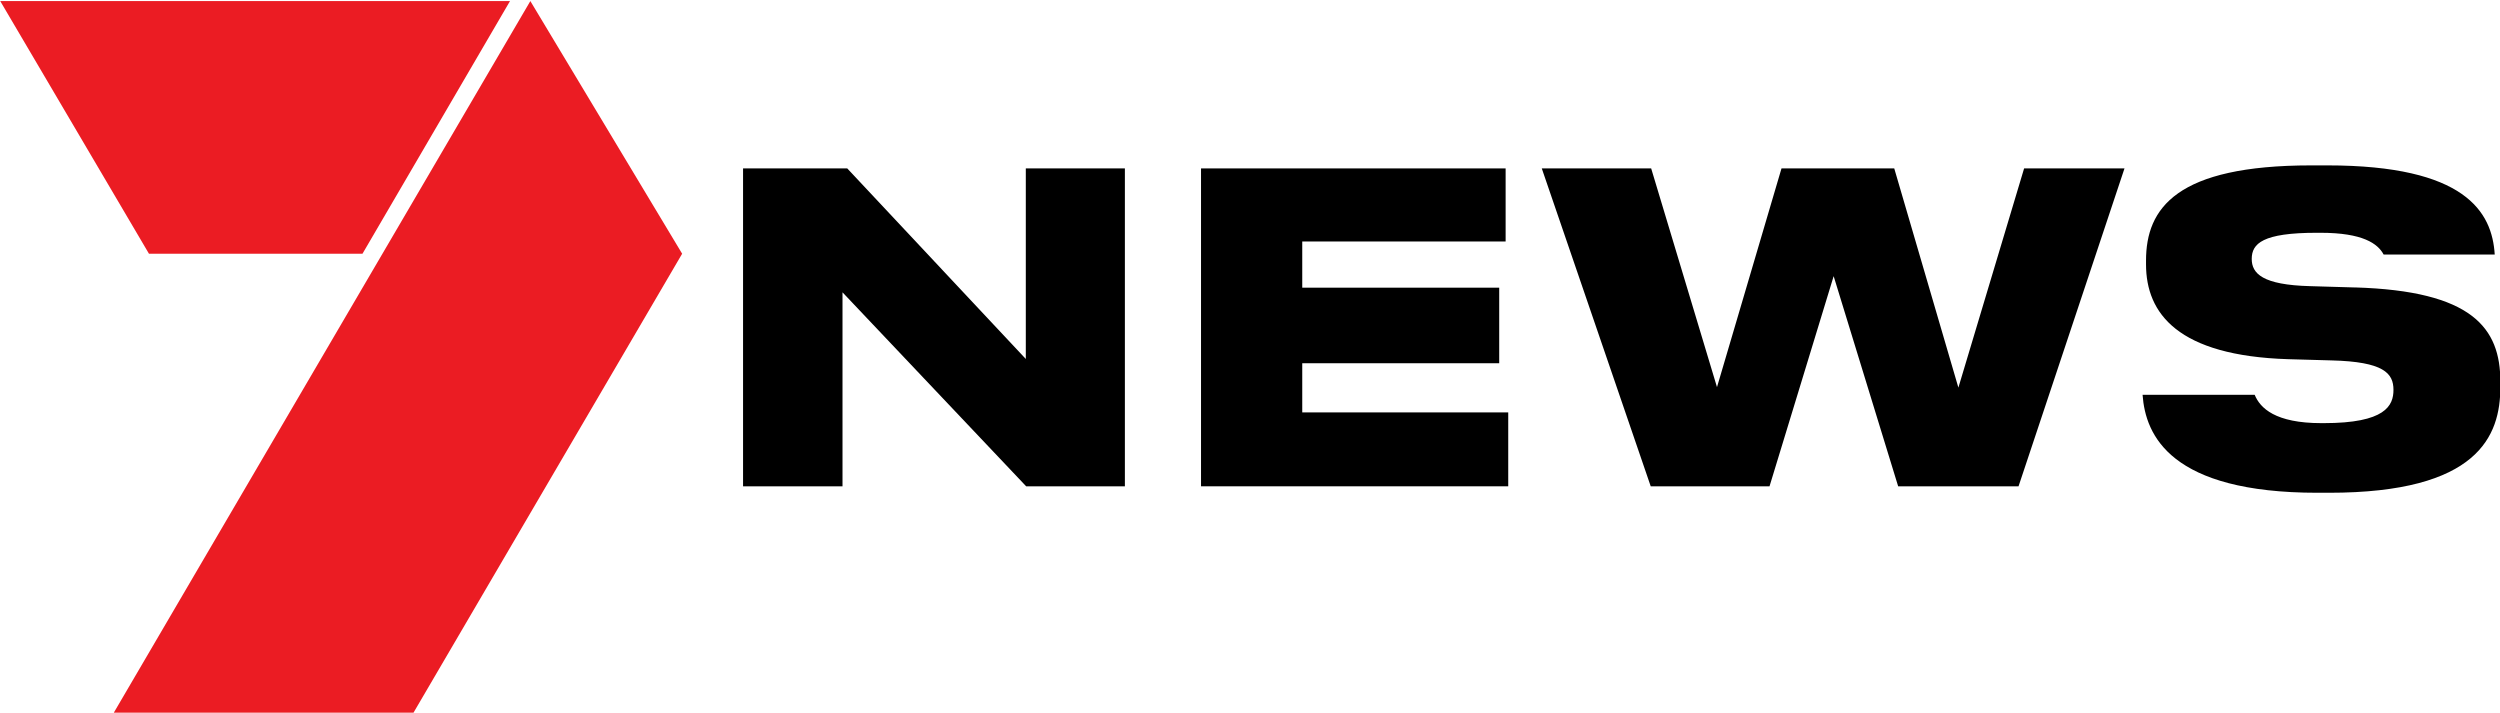 <?xml version="1.0" encoding="UTF-8" standalone="no"?>
<svg
   xmlns:dc="http://purl.org/dc/elements/1.1/"
   xmlns:cc="http://creativecommons.org/ns#"
   xmlns:rdf="http://www.w3.org/1999/02/22-rdf-syntax-ns#"
   xmlns:svg="http://www.w3.org/2000/svg"
   xmlns="http://www.w3.org/2000/svg"
   xmlns:sodipodi="http://sodipodi.sourceforge.net/DTD/sodipodi-0.dtd"
   xmlns:inkscape="http://www.inkscape.org/namespaces/inkscape"
   sodipodi:docname="Seven_News_2020.svg"
   inkscape:version="1.0 (4035a4fb49, 2020-05-01)"
   id="svg59318"
   version="1.1"
   viewBox="0 0 185.633 52.917"
   height="52.917mm"
   width="185.633mm">
  <defs
     id="defs59312">
    <clipPath
       id="clip818">
      <path
         d="m 186,685 h 3 v 2.734 h -3 z m 0,0"
         id="path33795" />
    </clipPath>
    <clipPath
       id="clip819">
      <path
         d="m 189,681 h 7 v 6.734 h -7 z m 0,0"
         id="path33798" />
    </clipPath>
    <clipPath
       id="clip820">
      <path
         d="m 196,681 h 7 v 6.734 h -7 z m 0,0"
         id="path33801" />
    </clipPath>
    <clipPath
       id="clip821">
      <path
         d="m 203,681 h 11 v 6.734 h -11 z m 0,0"
         id="path33804" />
    </clipPath>
    <clipPath
       id="clip822">
      <path
         d="m 214,685 h 4 v 2.734 h -4 z m 0,0"
         id="path33807" />
    </clipPath>
    <clipPath
       id="clip823">
      <path
         d="m 217,681 h 8 v 6.734 h -8 z m 0,0"
         id="path33810" />
    </clipPath>
    <clipPath
       id="clip824">
      <path
         d="m 225,681 h 7 v 6.734 h -7 z m 0,0"
         id="path33813" />
    </clipPath>
    <clipPath
       id="clip825">
      <path
         d="m 217,664 h 15.531 v 15 H 217 Z m 0,0"
         id="path33816" />
    </clipPath>
    <clipPath
       id="clip826">
      <path
         d="m 132,657.637 h 25 v 30.098 h -25 z m 0,0"
         id="path33819" />
    </clipPath>
    <clipPath
       id="clip827">
      <path
         d="M 127.469,657.637 H 149 V 669 h -21.531 z m 0,0"
         id="path33822" />
    </clipPath>
  </defs>
  <sodipodi:namedview
     inkscape:window-maximized="1"
     inkscape:window-y="-8"
     inkscape:window-x="-8"
     inkscape:window-height="706"
     inkscape:window-width="1360"
     showgrid="false"
     inkscape:document-rotation="0"
     inkscape:current-layer="layer1"
     inkscape:document-units="mm"
     inkscape:cy="20.065"
     inkscape:cx="70.041673"
     inkscape:zoom="0.35"
     inkscape:pageshadow="2"
     inkscape:pageopacity="0.0"
     borderopacity="1.0"
     bordercolor="#666666"
     pagecolor="#ffffff"
     id="base" />
  <g
     transform="translate(-87.301,-142.858)"
     id="layer1"
     inkscape:groupmode="layer"
     inkscape:label="Camada 1">
    <path
       id="path56996"
       d="m 149.86,178.968 h -7.385 v -23.604 h 7.737 l 13.258,14.149 v -14.149 h 7.357 v 23.604 h -7.33 l -13.638,-14.404 z m 0,0"
       style="fill:#000000;fill-opacity:1;fill-rule:nonzero;stroke:none;stroke-width:1.767" />
    <path
       id="path56998"
       d="m 199.098,160.789 h -15.101 v 3.43 h 14.625 v 5.611 h -14.625 v 3.651 h 15.295 v 5.487 h -22.811 v -23.604 h 22.617 z m 0,0"
       style="fill:#000000;fill-opacity:1;fill-rule:nonzero;stroke:none;stroke-width:1.767" />
    <path
       id="path57000"
       d="m 201.783,155.364 h 8.123 l 4.887,16.24 4.79,-16.24 h 8.372 l 4.762,16.275 4.88,-16.275 h 7.454 l -7.868,23.604 h -8.938 l -4.79,-15.605 -4.762,15.605 h -8.821 z m 0,0"
       style="fill:#000000;fill-opacity:1;fill-rule:nonzero;stroke:none;stroke-width:1.767" />
    <g
       style="fill:#000000"
       transform="matrix(1.767,0,0,1.767,-137.92,-1019.107)"
       id="g57004"
       clip-rule="nonzero"
       clip-path="url(#clip825)">
      <path
         id="path57002"
         d="m 226.414,669.672 -1.871,-0.055 c -2.016,-0.051 -2.461,-0.535 -2.461,-1.145 0,-0.648 0.465,-1.098 2.727,-1.098 h 0.164 c 1.773,0 2.406,0.453 2.652,0.914 h 4.668 c -0.109,-1.793 -1.238,-3.746 -7.035,-3.746 h -0.68 c -5.652,0 -6.938,1.793 -6.938,4 v 0.16 c 0,2.062 1.34,3.84 5.977,3.984 l 1.816,0.051 c 2.195,0.055 2.605,0.539 2.605,1.238 0,0.664 -0.34,1.398 -2.926,1.398 h -0.105 c -1.934,0 -2.574,-0.633 -2.801,-1.191 h -4.711 c 0.121,1.707 1.176,4.117 7.352,4.117 h 0.48 c 6.277,0 7.203,-2.387 7.203,-4.449 v -0.215 c 0,-2.262 -1.176,-3.82 -6.117,-3.965"
         style="fill:#000000;fill-opacity:1;fill-rule:nonzero;stroke:none" />
    </g>
    <g
       transform="matrix(1.767,0,0,1.767,-137.92,-1019.107)"
       id="g57008"
       clip-rule="nonzero"
       clip-path="url(#clip826)">
      <path
         id="path57006"
         d="m 144.809,687.586 11.316,-19.332 -6.379,-10.617 -17.531,29.949 z m 0,0"
         style="fill:#eb1c23;fill-opacity:1;fill-rule:nonzero;stroke:none" />
    </g>
    <g
       transform="matrix(1.767,0,0,1.767,-137.92,-1019.107)"
       id="g57012"
       clip-rule="nonzero"
       clip-path="url(#clip827)">
      <path
         id="path57010"
         d="m 127.469,657.637 6.25,10.617 h 8.973 l 6.199,-10.617 z m 0,0"
         style="fill:#eb1c23;fill-opacity:1;fill-rule:nonzero;stroke:none" />
    </g>
  </g>
</svg>
